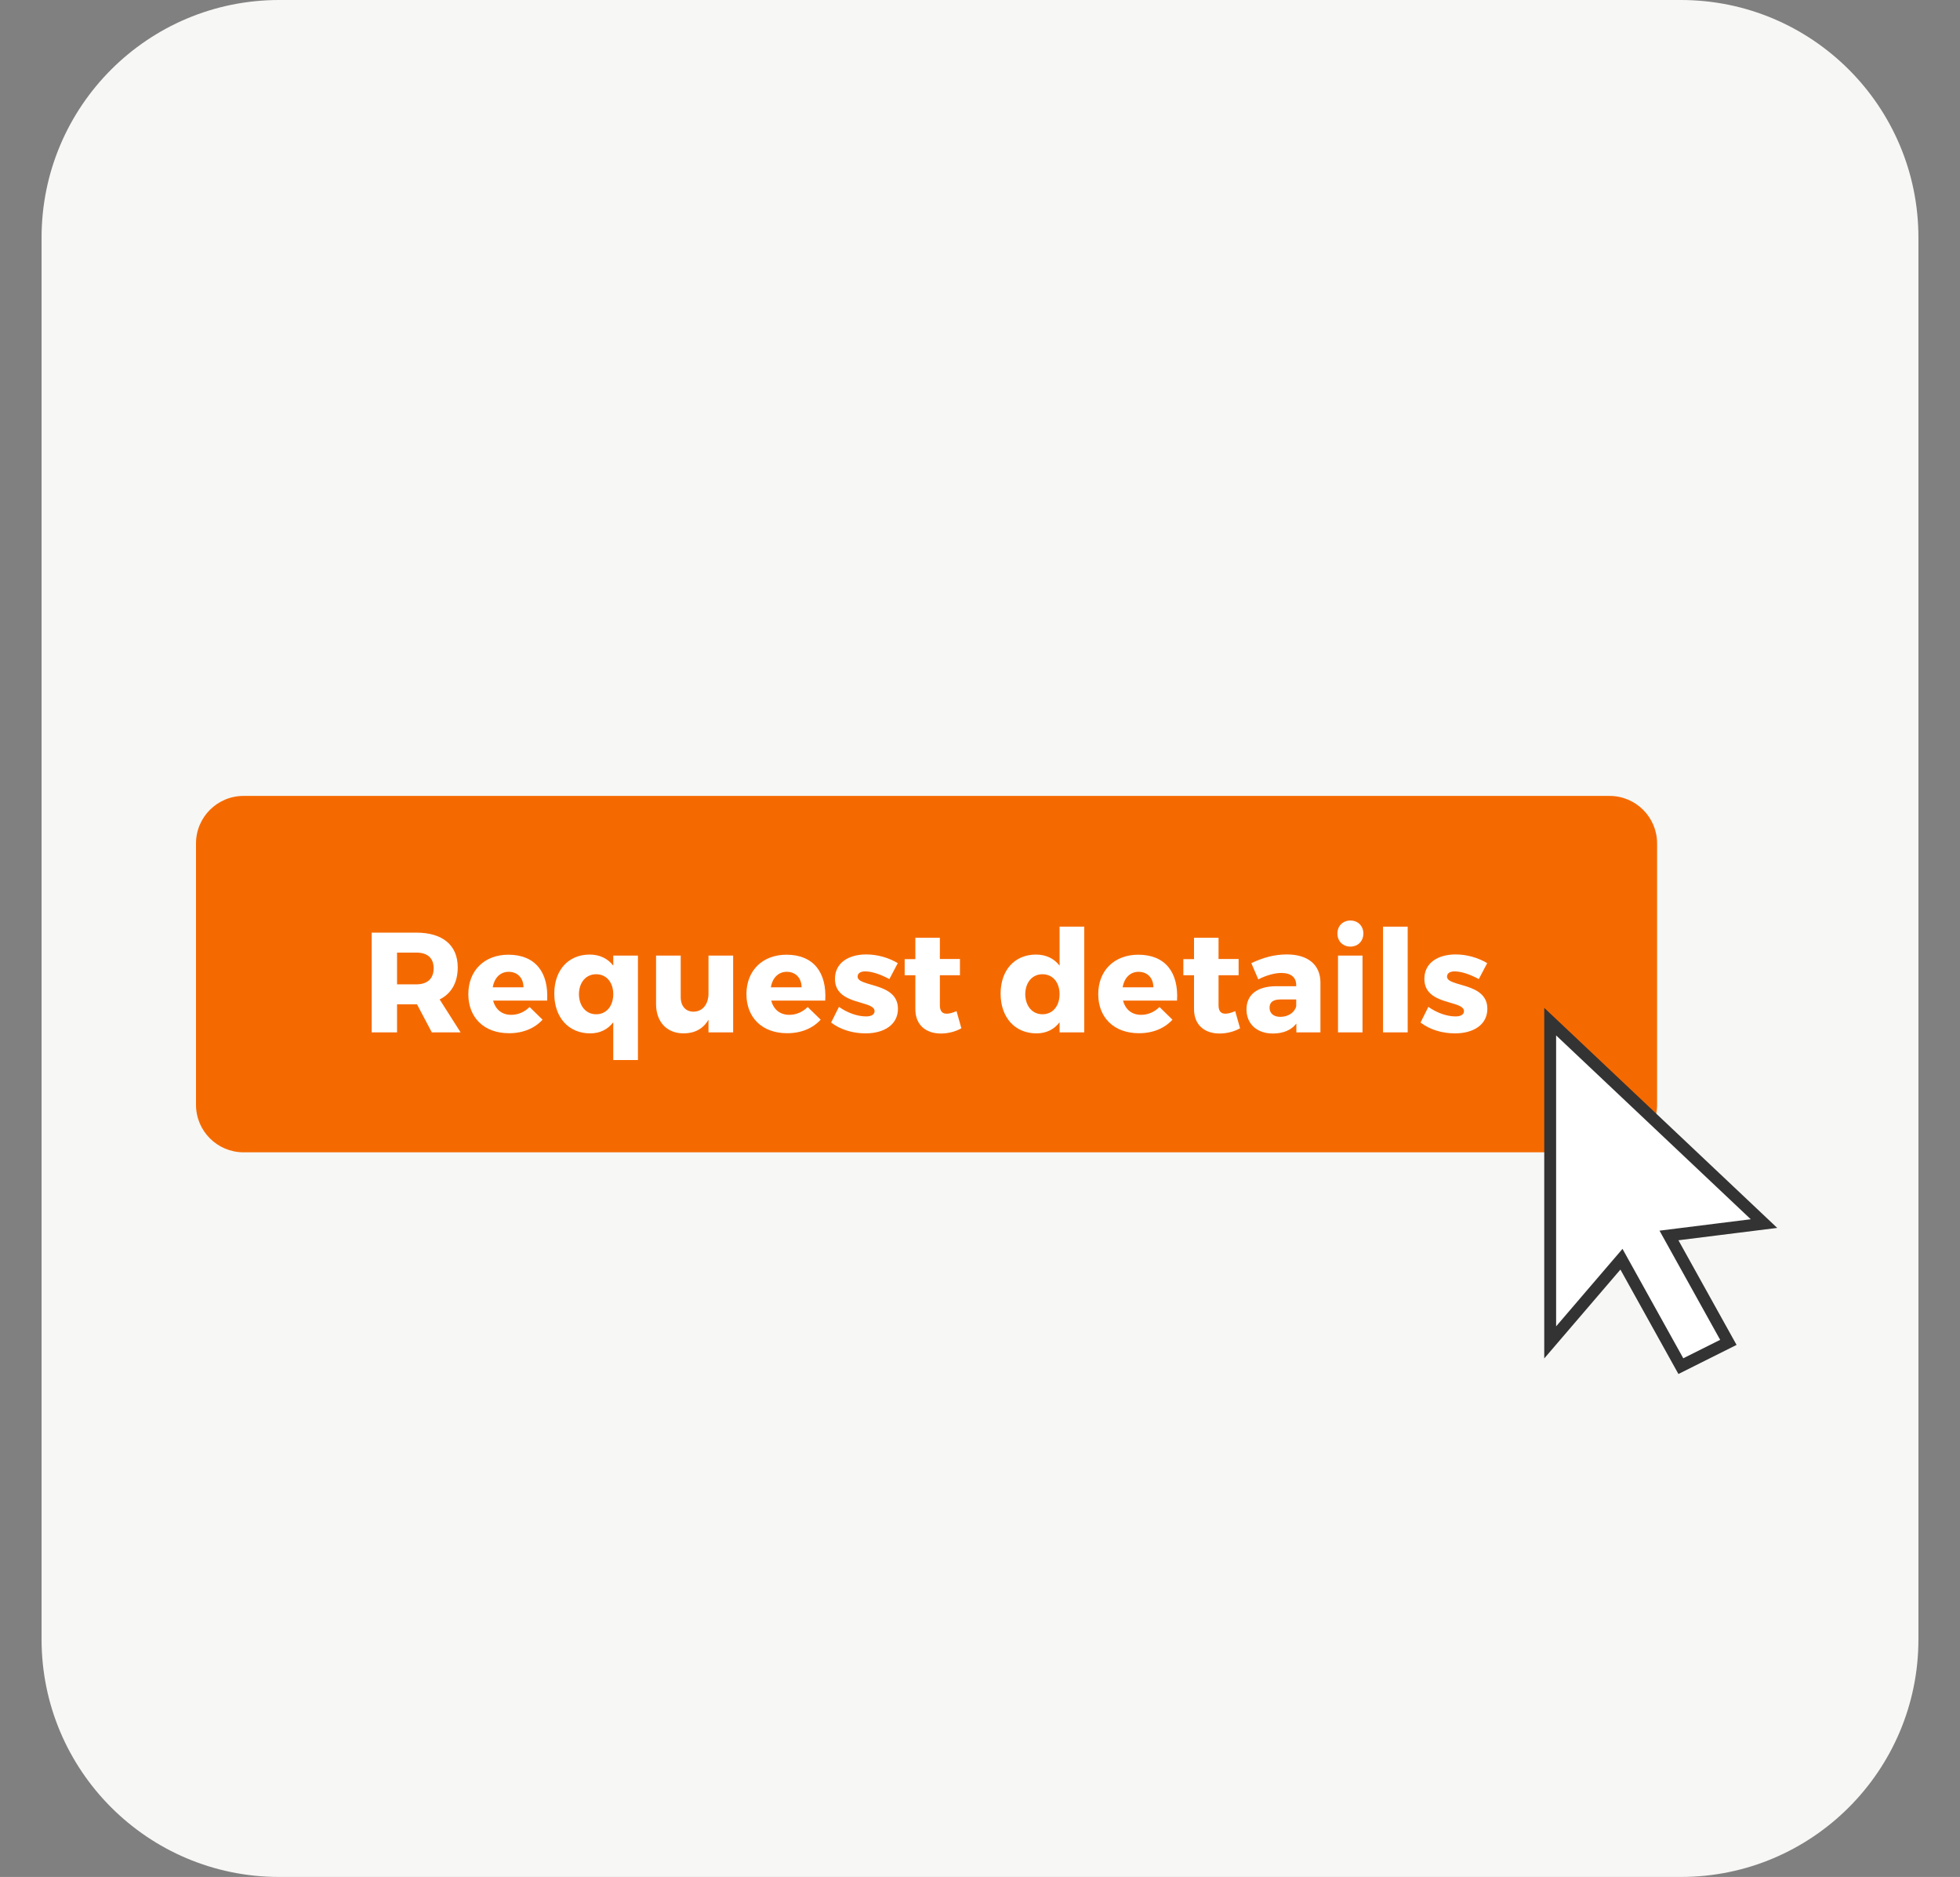 <svg xmlns="http://www.w3.org/2000/svg" xmlns:xlink="http://www.w3.org/1999/xlink" id="Layer_1" x="0px" y="0px" width="165px" height="158px" viewBox="0 0 165 158" xml:space="preserve"><rect x="0" y="0" width="165" height="158" fill="#808080" stroke="none"/><g>	<path fill="#F7F7F5" d="M23.5,0h118c11.046,0,20,8.954,20,20v118c0,11.046-8.954,20-20,20h-118c-11.046,0-20-8.954-20-20V20  C3.5,8.954,12.454,0,23.5,0z"></path>	<path fill="#F56A00" d="M20.5,67h115c2.209,0,4,1.791,4,4v22c0,2.209-1.791,4-4,4h-115c-2.209,0-4-1.791-4-4V71  C16.5,68.791,18.291,67,20.5,67z"></path>	<g>		<g>			<path fill="#FFFFFF" stroke="#333333" d="M136.5,106l-6,7V86l18,17l-8,1l5,9l-4,2L136.5,106z"></path>		</g>	</g>	<g>		<path fill="#FFFFFF" d="M35.104,84.541h-0.06h-1.619v2.363H31.29v-8.396h3.754c2.219,0,3.49,1.056,3.49,2.926   c0,1.284-0.54,2.207-1.523,2.698l1.763,2.771h-2.422L35.104,84.541z M35.044,82.861c0.924,0,1.463-0.467,1.463-1.354   c0-0.876-0.54-1.319-1.463-1.319h-1.619v2.674H35.044z"></path>		<path fill="#FFFFFF" d="M46.059,84.229h-4.546c0.204,0.768,0.756,1.199,1.523,1.199c0.563,0,1.115-0.228,1.547-0.659l1.092,1.066   c-0.66,0.721-1.631,1.14-2.819,1.14c-2.111,0-3.43-1.319-3.43-3.286c0-2.003,1.367-3.322,3.37-3.322   C45.075,80.367,46.203,81.867,46.059,84.229z M44.068,83.113c0-0.791-0.503-1.307-1.247-1.307c-0.72,0-1.211,0.527-1.343,1.307   H44.068z"></path>		<path fill="#FFFFFF" d="M53.702,89.23h-2.075v-3.178c-0.456,0.6-1.115,0.936-1.943,0.936c-1.823,0-3.022-1.344-3.022-3.347   c0-1.979,1.188-3.286,2.975-3.286c0.852,0,1.535,0.336,1.991,0.936v-0.852h2.075V89.23z M51.627,83.689   c0-0.995-0.576-1.679-1.439-1.679c-0.863,0-1.439,0.684-1.451,1.679c0.012,0.996,0.588,1.691,1.451,1.691   C51.052,85.381,51.627,84.686,51.627,83.689z"></path>		<path fill="#FFFFFF" d="M61.718,86.904h-2.075v-1.068c-0.444,0.768-1.164,1.152-2.099,1.152c-1.403,0-2.314-0.96-2.314-2.471   v-4.078h2.075v3.49c0,0.768,0.42,1.234,1.08,1.234c0.792-0.012,1.259-0.659,1.259-1.535v-3.189h2.075V86.904z"></path>		<path fill="#FFFFFF" d="M69.471,84.229h-4.546c0.204,0.768,0.756,1.199,1.523,1.199c0.563,0,1.115-0.228,1.547-0.659l1.092,1.066   c-0.66,0.721-1.631,1.14-2.819,1.14c-2.111,0-3.43-1.319-3.43-3.286c0-2.003,1.368-3.322,3.371-3.322   C68.487,80.367,69.614,81.867,69.471,84.229z M67.479,83.113c0-0.791-0.503-1.307-1.247-1.307c-0.72,0-1.211,0.527-1.343,1.307   H67.479z"></path>		<path fill="#FFFFFF" d="M75.579,81.075l-0.708,1.343c-0.78-0.42-1.499-0.647-2.039-0.647c-0.372,0-0.635,0.144-0.635,0.444   c0,0.887,3.406,0.455,3.394,2.71c0,1.331-1.164,2.063-2.723,2.063c-1.08,0-2.123-0.313-2.902-0.912l0.66-1.319   c0.731,0.516,1.571,0.804,2.291,0.804c0.408,0,0.708-0.145,0.708-0.443c0-0.947-3.346-0.456-3.334-2.723   c0-1.332,1.127-2.051,2.626-2.051C73.852,80.344,74.788,80.607,75.579,81.075z"></path>		<path fill="#FFFFFF" d="M80.932,86.557C80.464,86.832,79.828,87,79.205,87c-1.248,0-2.147-0.708-2.147-2.051v-2.855h-0.899v-1.354   h0.899V78.94h2.063v1.786h1.691v1.367h-1.691v2.531c0,0.504,0.216,0.72,0.6,0.707c0.216,0,0.492-0.084,0.803-0.215L80.932,86.557z   "></path>		<path fill="#FFFFFF" d="M91.274,86.904h-2.075v-0.852c-0.455,0.6-1.115,0.936-1.942,0.936c-1.823,0-3.022-1.344-3.022-3.347   c0-1.979,1.188-3.286,2.975-3.286c0.852,0,1.535,0.336,1.99,0.936v-3.286h2.075V86.904z M89.199,83.689   c0-0.995-0.575-1.679-1.439-1.679c-0.863,0-1.438,0.684-1.451,1.679c0.013,0.996,0.588,1.691,1.451,1.691   C88.624,85.381,89.199,84.686,89.199,83.689z"></path>		<path fill="#FFFFFF" d="M99.087,84.229h-4.546c0.204,0.768,0.756,1.199,1.523,1.199c0.563,0,1.115-0.228,1.547-0.659l1.092,1.066   c-0.66,0.721-1.631,1.14-2.818,1.14c-2.111,0-3.431-1.319-3.431-3.286c0-2.003,1.368-3.322,3.37-3.322   C98.104,80.367,99.23,81.867,99.087,84.229z M97.096,83.113c0-0.791-0.504-1.307-1.247-1.307c-0.72,0-1.212,0.527-1.343,1.307   H97.096z"></path>		<path fill="#FFFFFF" d="M104.392,86.557c-0.468,0.275-1.104,0.443-1.727,0.443c-1.247,0-2.147-0.708-2.147-2.051v-2.855h-0.899   v-1.354h0.899V78.94h2.063v1.786h1.69v1.367h-1.69v2.531c0,0.504,0.216,0.72,0.6,0.707c0.216,0,0.491-0.084,0.804-0.215   L104.392,86.557z"></path>		<path fill="#FFFFFF" d="M111.159,82.682v4.223h-2.027V86.16c-0.42,0.552-1.104,0.84-1.979,0.84c-1.38,0-2.219-0.84-2.219-2.027   c0-1.223,0.875-1.943,2.482-1.955h1.703v-0.096c0-0.636-0.42-1.02-1.26-1.02c-0.539,0-1.247,0.191-1.931,0.54l-0.588-1.367   c1.008-0.468,1.919-0.731,2.998-0.731C110.115,80.344,111.146,81.219,111.159,82.682z M109.12,84.709v-0.576h-1.308   c-0.624,0-0.936,0.217-0.936,0.696c0,0.468,0.336,0.768,0.912,0.768C108.437,85.597,108.988,85.236,109.12,84.709z"></path>		<path fill="#FFFFFF" d="M114.772,78.581c0,0.647-0.455,1.103-1.091,1.103s-1.092-0.456-1.092-1.103   c0-0.636,0.456-1.092,1.092-1.092S114.772,77.945,114.772,78.581z M112.638,86.904v-6.465h2.063v6.465H112.638z"></path>		<path fill="#FFFFFF" d="M116.43,86.904v-8.899h2.074v8.899H116.43z"></path>		<path fill="#FFFFFF" d="M125.198,81.075l-0.707,1.343c-0.78-0.42-1.5-0.647-2.039-0.647c-0.372,0-0.636,0.144-0.636,0.444   c0,0.887,3.406,0.455,3.394,2.71c0,1.331-1.163,2.063-2.722,2.063c-1.08,0-2.123-0.313-2.902-0.912l0.659-1.319   c0.731,0.516,1.571,0.804,2.291,0.804c0.407,0,0.707-0.145,0.707-0.443c0-0.947-3.346-0.456-3.334-2.723   c0-1.332,1.128-2.051,2.627-2.051C123.472,80.344,124.407,80.607,125.198,81.075z"></path>	</g></g></svg>